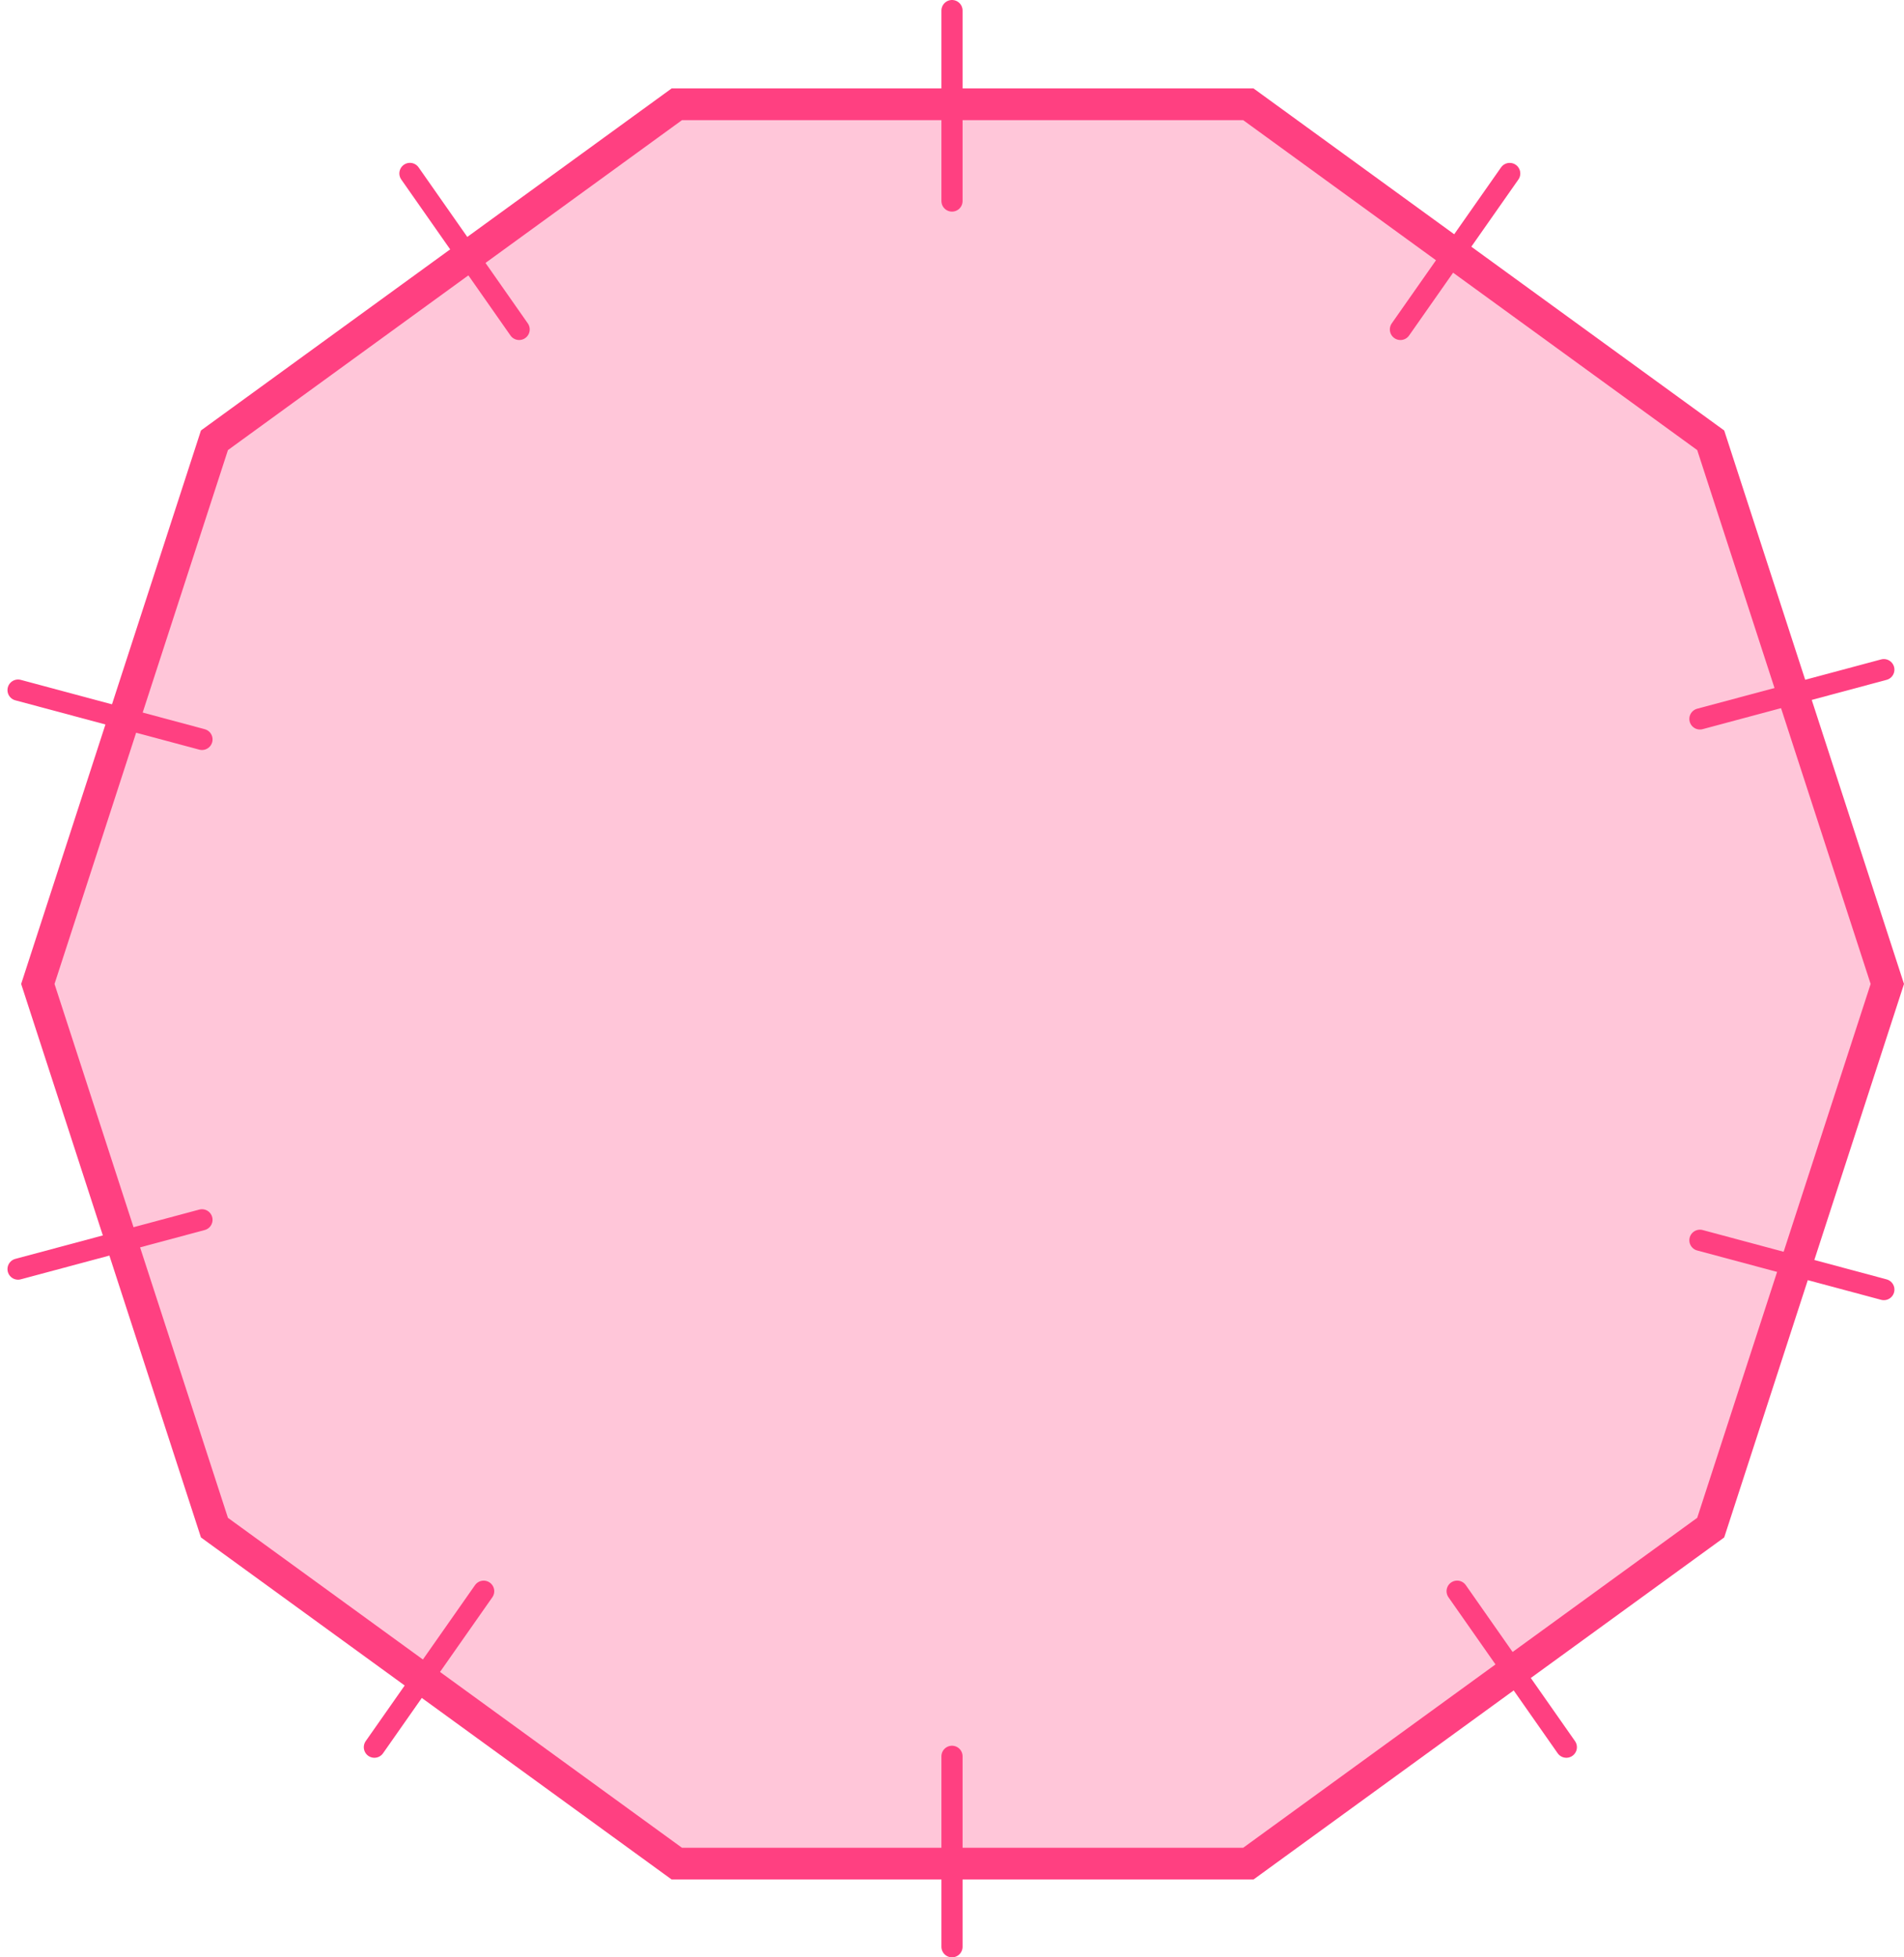 <?xml version="1.0" encoding="UTF-8"?> <svg xmlns="http://www.w3.org/2000/svg" width="180" height="185" viewBox="0 0 180 185" fill="none"><path d="M20.273 144.386L3.577 93L20.273 41.614L63.985 9.856H118.015L161.727 41.614L178.423 93L161.727 144.386L118.015 176.144H63.985L20.273 144.386Z" fill="#FF4081" fill-opacity="0.3" stroke="#FF4081" stroke-width="3"></path><line x1="90" y1="19" x2="90" y2="1" stroke="#FF4081" stroke-width="2" stroke-linecap="round"></line><line x1="1.707" y1="119.951" x2="19.094" y2="115.292" stroke="#FF4081" stroke-width="2" stroke-linecap="round"></line><line x1="160.707" y1="67.951" x2="178.094" y2="63.292" stroke="#FF4081" stroke-width="2" stroke-linecap="round"></line><line x1="1" y1="-1" x2="19" y2="-1" transform="matrix(0.966 0.259 0.259 -0.966 160 116)" stroke="#FF4081" stroke-width="2" stroke-linecap="round"></line><line x1="1" y1="-1" x2="19" y2="-1" transform="matrix(0.966 0.259 0.259 -0.966 1 64)" stroke="#FF4081" stroke-width="2" stroke-linecap="round"></line><line x1="90" y1="184" x2="90" y2="166" stroke="#FF4081" stroke-width="2" stroke-linecap="round"></line><line x1="148.078" y1="165.137" x2="137.754" y2="150.393" stroke="#FF4081" stroke-width="2" stroke-linecap="round"></line><line x1="49.078" y1="31.137" x2="38.754" y2="16.392" stroke="#FF4081" stroke-width="2" stroke-linecap="round"></line><line x1="1" y1="-1" x2="19" y2="-1" transform="matrix(0.574 -0.819 -0.819 -0.574 131 31.383)" stroke="#FF4081" stroke-width="2" stroke-linecap="round"></line><line x1="1" y1="-1" x2="19" y2="-1" transform="matrix(0.574 -0.819 -0.819 -0.574 34 165.383)" stroke="#FF4081" stroke-width="2" stroke-linecap="round"></line></svg> 